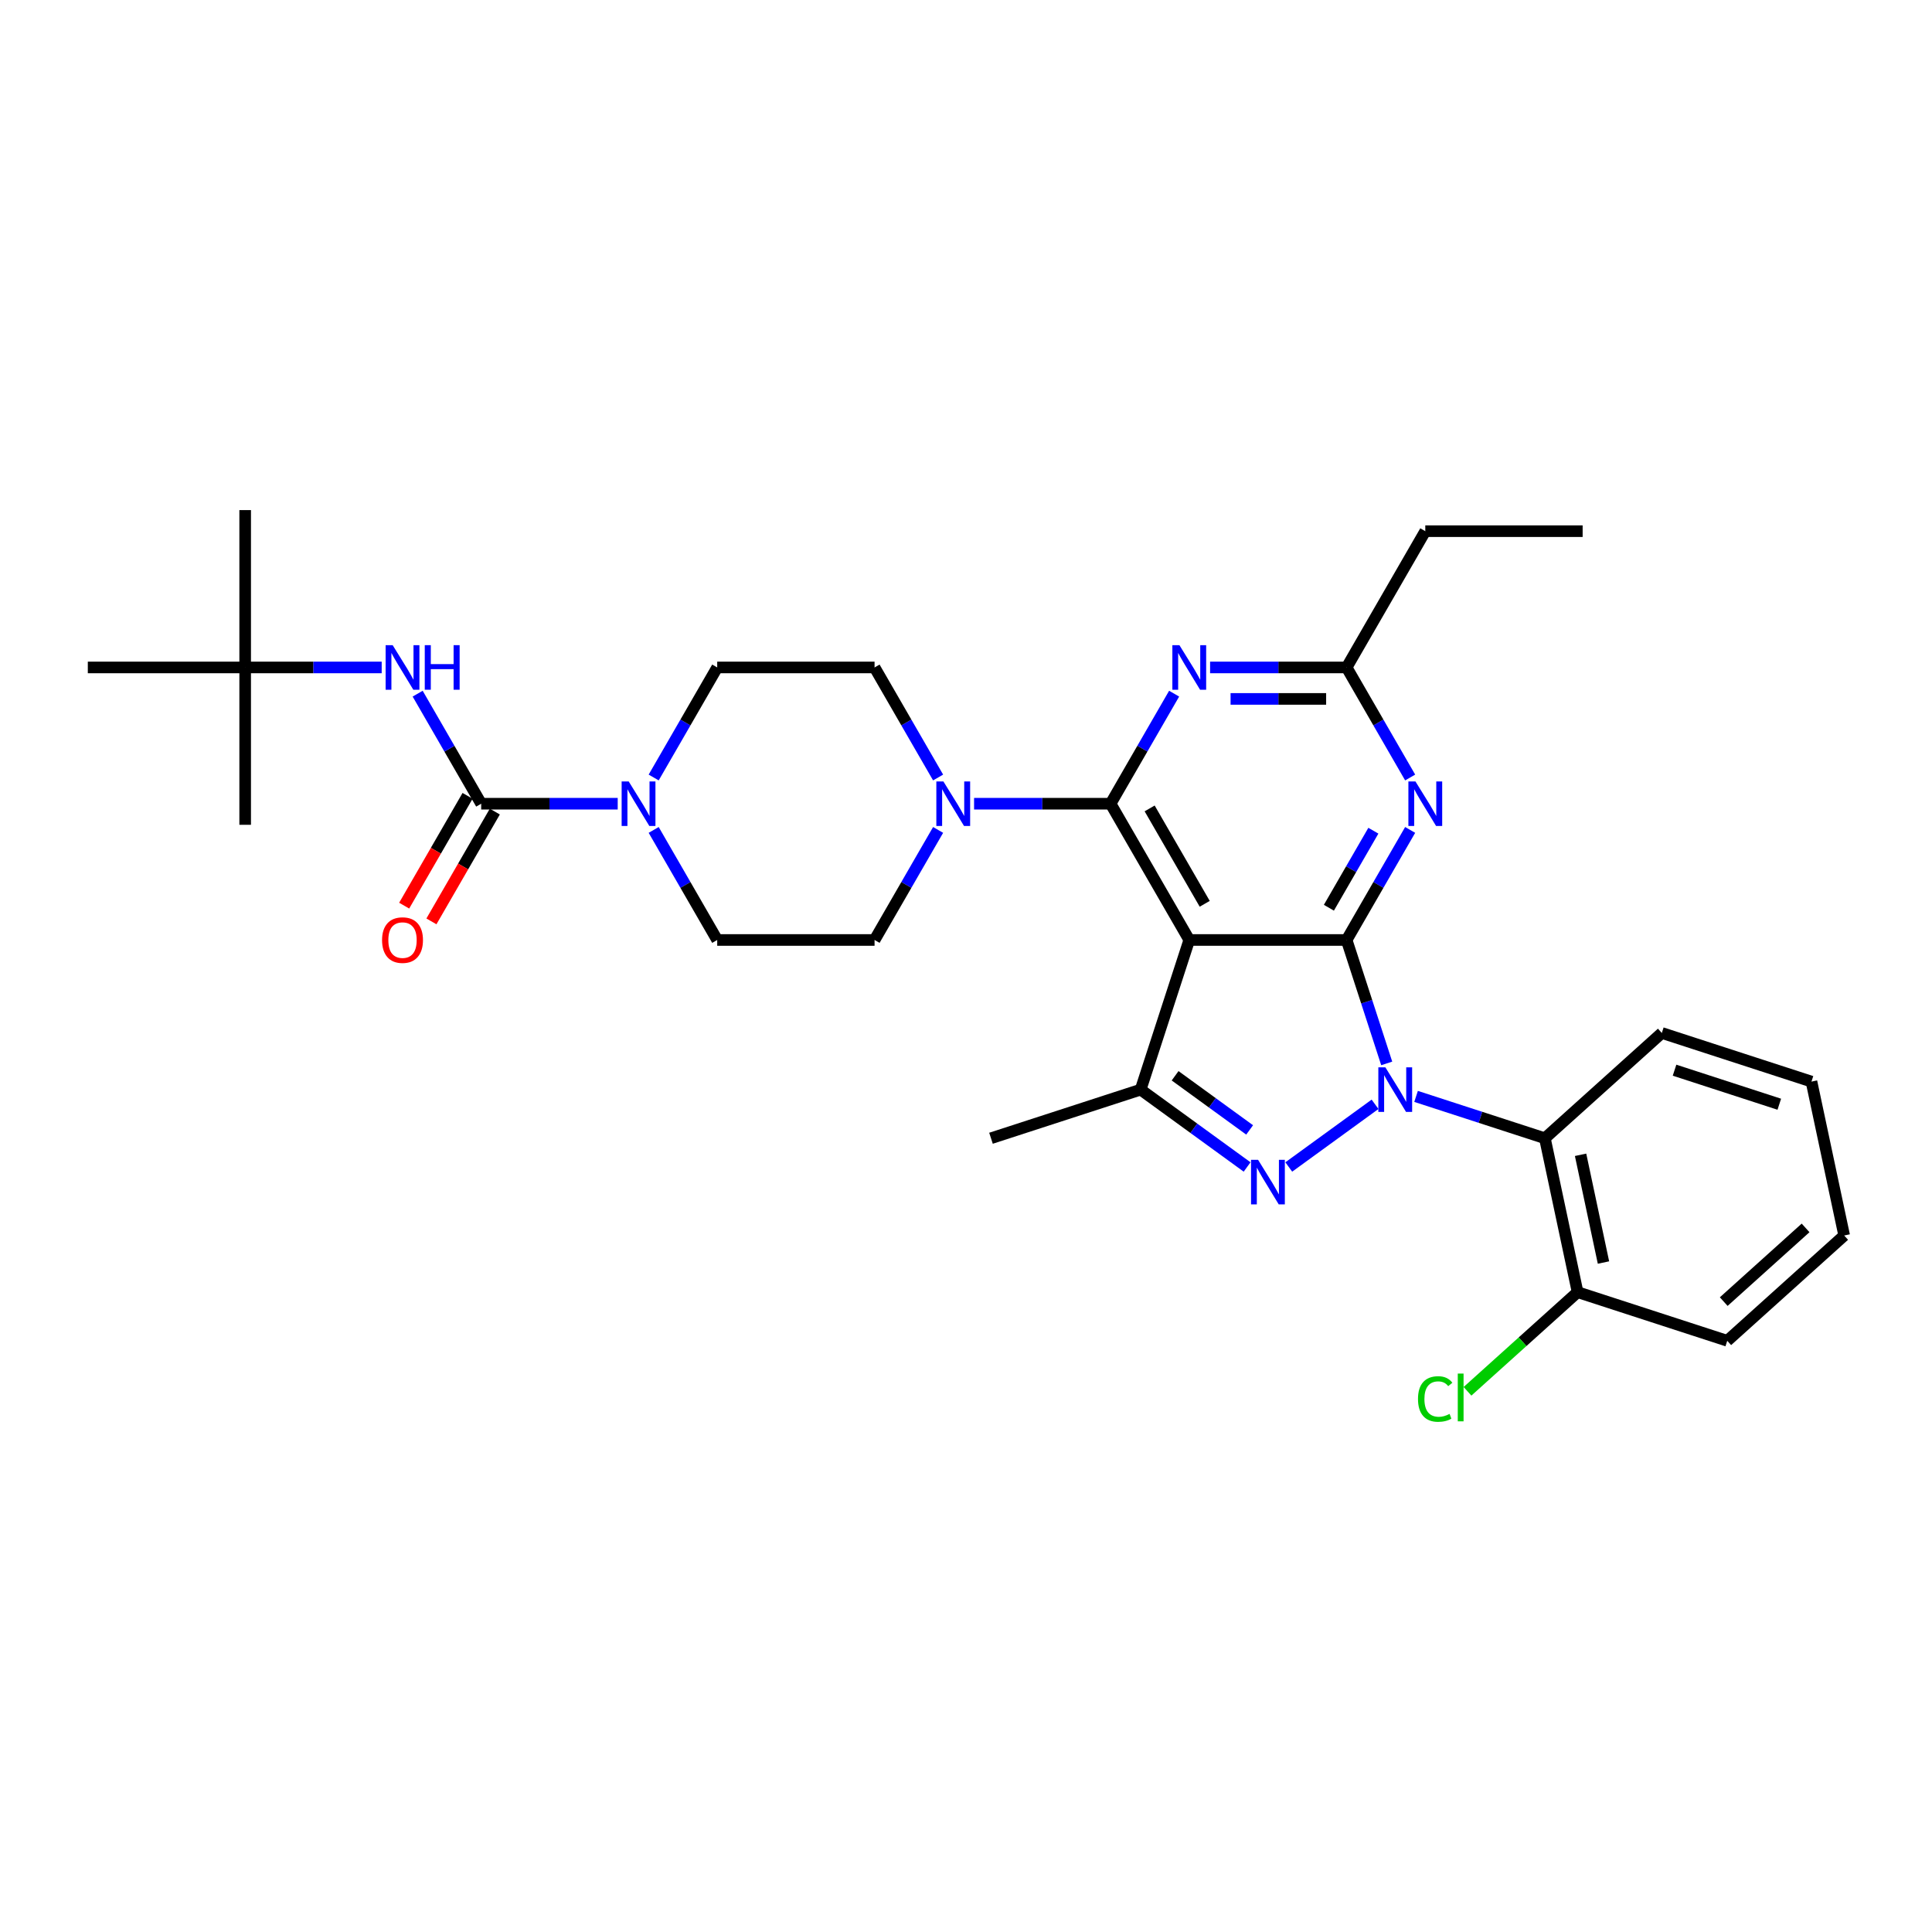 <?xml version='1.0' encoding='iso-8859-1'?>
<svg version='1.1' baseProfile='full'
              xmlns='http://www.w3.org/2000/svg'
                      xmlns:rdkit='http://www.rdkit.org/xml'
                      xmlns:xlink='http://www.w3.org/1999/xlink'
                  xml:space='preserve'
width='1000px' height='1000px' viewBox='0 0 1000 1000'>
<!-- END OF HEADER -->
<rect style='opacity:1.0;fill:#FFFFFF;stroke:none' width='1000' height='1000' x='0' y='0'> </rect>
<path class='bond-0' d='M 338.342,402.432 L 354.786,373.95' style='fill:none;fill-rule:evenodd;stroke:#0000FF;stroke-width:6px;stroke-linecap:butt;stroke-linejoin:miter;stroke-opacity:1' />
<path class='bond-0' d='M 354.786,373.95 L 371.23,345.468' style='fill:none;fill-rule:evenodd;stroke:#000000;stroke-width:6px;stroke-linecap:butt;stroke-linejoin:miter;stroke-opacity:1' />
<path class='bond-1' d='M 319.725,416.001 L 284.394,416.001' style='fill:none;fill-rule:evenodd;stroke:#0000FF;stroke-width:6px;stroke-linecap:butt;stroke-linejoin:miter;stroke-opacity:1' />
<path class='bond-1' d='M 284.394,416.001 L 249.064,416.001' style='fill:none;fill-rule:evenodd;stroke:#000000;stroke-width:6px;stroke-linecap:butt;stroke-linejoin:miter;stroke-opacity:1' />
<path class='bond-2' d='M 338.342,429.569 L 354.786,458.051' style='fill:none;fill-rule:evenodd;stroke:#0000FF;stroke-width:6px;stroke-linecap:butt;stroke-linejoin:miter;stroke-opacity:1' />
<path class='bond-2' d='M 354.786,458.051 L 371.23,486.533' style='fill:none;fill-rule:evenodd;stroke:#000000;stroke-width:6px;stroke-linecap:butt;stroke-linejoin:miter;stroke-opacity:1' />
<path class='bond-3' d='M 126.898,345.468 L 126.898,264.025' style='fill:none;fill-rule:evenodd;stroke:#000000;stroke-width:6px;stroke-linecap:butt;stroke-linejoin:miter;stroke-opacity:1' />
<path class='bond-4' d='M 126.898,345.468 L 126.898,426.912' style='fill:none;fill-rule:evenodd;stroke:#000000;stroke-width:6px;stroke-linecap:butt;stroke-linejoin:miter;stroke-opacity:1' />
<path class='bond-5' d='M 126.898,345.468 L 45.455,345.468' style='fill:none;fill-rule:evenodd;stroke:#000000;stroke-width:6px;stroke-linecap:butt;stroke-linejoin:miter;stroke-opacity:1' />
<path class='bond-6' d='M 126.898,345.468 L 162.229,345.468' style='fill:none;fill-rule:evenodd;stroke:#000000;stroke-width:6px;stroke-linecap:butt;stroke-linejoin:miter;stroke-opacity:1' />
<path class='bond-6' d='M 162.229,345.468 L 197.559,345.468' style='fill:none;fill-rule:evenodd;stroke:#0000FF;stroke-width:6px;stroke-linecap:butt;stroke-linejoin:miter;stroke-opacity:1' />
<path class='bond-7' d='M 249.064,416.001 L 232.62,387.519' style='fill:none;fill-rule:evenodd;stroke:#000000;stroke-width:6px;stroke-linecap:butt;stroke-linejoin:miter;stroke-opacity:1' />
<path class='bond-7' d='M 232.62,387.519 L 216.176,359.037' style='fill:none;fill-rule:evenodd;stroke:#0000FF;stroke-width:6px;stroke-linecap:butt;stroke-linejoin:miter;stroke-opacity:1' />
<path class='bond-8' d='M 242.011,411.929 L 225.604,440.345' style='fill:none;fill-rule:evenodd;stroke:#000000;stroke-width:6px;stroke-linecap:butt;stroke-linejoin:miter;stroke-opacity:1' />
<path class='bond-8' d='M 225.604,440.345 L 209.198,468.762' style='fill:none;fill-rule:evenodd;stroke:#FF0000;stroke-width:6px;stroke-linecap:butt;stroke-linejoin:miter;stroke-opacity:1' />
<path class='bond-8' d='M 256.117,420.073 L 239.711,448.49' style='fill:none;fill-rule:evenodd;stroke:#000000;stroke-width:6px;stroke-linecap:butt;stroke-linejoin:miter;stroke-opacity:1' />
<path class='bond-8' d='M 239.711,448.49 L 223.304,476.907' style='fill:none;fill-rule:evenodd;stroke:#FF0000;stroke-width:6px;stroke-linecap:butt;stroke-linejoin:miter;stroke-opacity:1' />
<path class='bond-9' d='M 485.562,402.432 L 469.118,373.95' style='fill:none;fill-rule:evenodd;stroke:#0000FF;stroke-width:6px;stroke-linecap:butt;stroke-linejoin:miter;stroke-opacity:1' />
<path class='bond-9' d='M 469.118,373.95 L 452.674,345.468' style='fill:none;fill-rule:evenodd;stroke:#000000;stroke-width:6px;stroke-linecap:butt;stroke-linejoin:miter;stroke-opacity:1' />
<path class='bond-10' d='M 504.179,416.001 L 539.509,416.001' style='fill:none;fill-rule:evenodd;stroke:#0000FF;stroke-width:6px;stroke-linecap:butt;stroke-linejoin:miter;stroke-opacity:1' />
<path class='bond-10' d='M 539.509,416.001 L 574.839,416.001' style='fill:none;fill-rule:evenodd;stroke:#000000;stroke-width:6px;stroke-linecap:butt;stroke-linejoin:miter;stroke-opacity:1' />
<path class='bond-11' d='M 485.562,429.569 L 469.118,458.051' style='fill:none;fill-rule:evenodd;stroke:#0000FF;stroke-width:6px;stroke-linecap:butt;stroke-linejoin:miter;stroke-opacity:1' />
<path class='bond-11' d='M 469.118,458.051 L 452.674,486.533' style='fill:none;fill-rule:evenodd;stroke:#000000;stroke-width:6px;stroke-linecap:butt;stroke-linejoin:miter;stroke-opacity:1' />
<path class='bond-12' d='M 452.674,486.533 L 371.23,486.533' style='fill:none;fill-rule:evenodd;stroke:#000000;stroke-width:6px;stroke-linecap:butt;stroke-linejoin:miter;stroke-opacity:1' />
<path class='bond-13' d='M 729.893,429.569 L 713.449,458.051' style='fill:none;fill-rule:evenodd;stroke:#0000FF;stroke-width:6px;stroke-linecap:butt;stroke-linejoin:miter;stroke-opacity:1' />
<path class='bond-13' d='M 713.449,458.051 L 697.005,486.533' style='fill:none;fill-rule:evenodd;stroke:#000000;stroke-width:6px;stroke-linecap:butt;stroke-linejoin:miter;stroke-opacity:1' />
<path class='bond-13' d='M 710.853,429.97 L 699.343,449.907' style='fill:none;fill-rule:evenodd;stroke:#0000FF;stroke-width:6px;stroke-linecap:butt;stroke-linejoin:miter;stroke-opacity:1' />
<path class='bond-13' d='M 699.343,449.907 L 687.832,469.844' style='fill:none;fill-rule:evenodd;stroke:#000000;stroke-width:6px;stroke-linecap:butt;stroke-linejoin:miter;stroke-opacity:1' />
<path class='bond-14' d='M 729.893,402.432 L 713.449,373.95' style='fill:none;fill-rule:evenodd;stroke:#0000FF;stroke-width:6px;stroke-linecap:butt;stroke-linejoin:miter;stroke-opacity:1' />
<path class='bond-14' d='M 713.449,373.95 L 697.005,345.468' style='fill:none;fill-rule:evenodd;stroke:#000000;stroke-width:6px;stroke-linecap:butt;stroke-linejoin:miter;stroke-opacity:1' />
<path class='bond-15' d='M 697.005,345.468 L 737.727,274.936' style='fill:none;fill-rule:evenodd;stroke:#000000;stroke-width:6px;stroke-linecap:butt;stroke-linejoin:miter;stroke-opacity:1' />
<path class='bond-16' d='M 697.005,345.468 L 661.675,345.468' style='fill:none;fill-rule:evenodd;stroke:#000000;stroke-width:6px;stroke-linecap:butt;stroke-linejoin:miter;stroke-opacity:1' />
<path class='bond-16' d='M 661.675,345.468 L 626.344,345.468' style='fill:none;fill-rule:evenodd;stroke:#0000FF;stroke-width:6px;stroke-linecap:butt;stroke-linejoin:miter;stroke-opacity:1' />
<path class='bond-16' d='M 686.406,361.757 L 661.675,361.757' style='fill:none;fill-rule:evenodd;stroke:#000000;stroke-width:6px;stroke-linecap:butt;stroke-linejoin:miter;stroke-opacity:1' />
<path class='bond-16' d='M 661.675,361.757 L 636.943,361.757' style='fill:none;fill-rule:evenodd;stroke:#0000FF;stroke-width:6px;stroke-linecap:butt;stroke-linejoin:miter;stroke-opacity:1' />
<path class='bond-17' d='M 607.727,359.037 L 591.283,387.519' style='fill:none;fill-rule:evenodd;stroke:#0000FF;stroke-width:6px;stroke-linecap:butt;stroke-linejoin:miter;stroke-opacity:1' />
<path class='bond-17' d='M 591.283,387.519 L 574.839,416.001' style='fill:none;fill-rule:evenodd;stroke:#000000;stroke-width:6px;stroke-linecap:butt;stroke-linejoin:miter;stroke-opacity:1' />
<path class='bond-18' d='M 574.839,416.001 L 615.561,486.533' style='fill:none;fill-rule:evenodd;stroke:#000000;stroke-width:6px;stroke-linecap:butt;stroke-linejoin:miter;stroke-opacity:1' />
<path class='bond-18' d='M 595.054,418.436 L 623.559,467.809' style='fill:none;fill-rule:evenodd;stroke:#000000;stroke-width:6px;stroke-linecap:butt;stroke-linejoin:miter;stroke-opacity:1' />
<path class='bond-19' d='M 590.394,563.991 L 512.936,589.158' style='fill:none;fill-rule:evenodd;stroke:#000000;stroke-width:6px;stroke-linecap:butt;stroke-linejoin:miter;stroke-opacity:1' />
<path class='bond-20' d='M 590.394,563.991 L 617.947,584.009' style='fill:none;fill-rule:evenodd;stroke:#000000;stroke-width:6px;stroke-linecap:butt;stroke-linejoin:miter;stroke-opacity:1' />
<path class='bond-20' d='M 617.947,584.009 L 645.5,604.028' style='fill:none;fill-rule:evenodd;stroke:#0000FF;stroke-width:6px;stroke-linecap:butt;stroke-linejoin:miter;stroke-opacity:1' />
<path class='bond-20' d='M 608.234,556.819 L 627.521,570.832' style='fill:none;fill-rule:evenodd;stroke:#000000;stroke-width:6px;stroke-linecap:butt;stroke-linejoin:miter;stroke-opacity:1' />
<path class='bond-20' d='M 627.521,570.832 L 646.808,584.844' style='fill:none;fill-rule:evenodd;stroke:#0000FF;stroke-width:6px;stroke-linecap:butt;stroke-linejoin:miter;stroke-opacity:1' />
<path class='bond-21' d='M 590.394,563.991 L 615.561,486.533' style='fill:none;fill-rule:evenodd;stroke:#000000;stroke-width:6px;stroke-linecap:butt;stroke-linejoin:miter;stroke-opacity:1' />
<path class='bond-22' d='M 667.066,604.028 L 711.723,571.583' style='fill:none;fill-rule:evenodd;stroke:#0000FF;stroke-width:6px;stroke-linecap:butt;stroke-linejoin:miter;stroke-opacity:1' />
<path class='bond-23' d='M 717.764,550.422 L 707.384,518.478' style='fill:none;fill-rule:evenodd;stroke:#0000FF;stroke-width:6px;stroke-linecap:butt;stroke-linejoin:miter;stroke-opacity:1' />
<path class='bond-23' d='M 707.384,518.478 L 697.005,486.533' style='fill:none;fill-rule:evenodd;stroke:#000000;stroke-width:6px;stroke-linecap:butt;stroke-linejoin:miter;stroke-opacity:1' />
<path class='bond-24' d='M 732.956,567.495 L 766.293,578.326' style='fill:none;fill-rule:evenodd;stroke:#0000FF;stroke-width:6px;stroke-linecap:butt;stroke-linejoin:miter;stroke-opacity:1' />
<path class='bond-24' d='M 766.293,578.326 L 799.63,589.158' style='fill:none;fill-rule:evenodd;stroke:#000000;stroke-width:6px;stroke-linecap:butt;stroke-linejoin:miter;stroke-opacity:1' />
<path class='bond-25' d='M 697.005,486.533 L 615.561,486.533' style='fill:none;fill-rule:evenodd;stroke:#000000;stroke-width:6px;stroke-linecap:butt;stroke-linejoin:miter;stroke-opacity:1' />
<path class='bond-26' d='M 819.171,274.936 L 737.727,274.936' style='fill:none;fill-rule:evenodd;stroke:#000000;stroke-width:6px;stroke-linecap:butt;stroke-linejoin:miter;stroke-opacity:1' />
<path class='bond-27' d='M 799.63,589.158 L 816.563,668.822' style='fill:none;fill-rule:evenodd;stroke:#000000;stroke-width:6px;stroke-linecap:butt;stroke-linejoin:miter;stroke-opacity:1' />
<path class='bond-27' d='M 818.103,597.721 L 829.956,653.486' style='fill:none;fill-rule:evenodd;stroke:#000000;stroke-width:6px;stroke-linecap:butt;stroke-linejoin:miter;stroke-opacity:1' />
<path class='bond-28' d='M 799.63,589.158 L 860.155,534.662' style='fill:none;fill-rule:evenodd;stroke:#000000;stroke-width:6px;stroke-linecap:butt;stroke-linejoin:miter;stroke-opacity:1' />
<path class='bond-29' d='M 816.563,668.822 L 788.068,694.479' style='fill:none;fill-rule:evenodd;stroke:#000000;stroke-width:6px;stroke-linecap:butt;stroke-linejoin:miter;stroke-opacity:1' />
<path class='bond-29' d='M 788.068,694.479 L 759.573,720.136' style='fill:none;fill-rule:evenodd;stroke:#00CC00;stroke-width:6px;stroke-linecap:butt;stroke-linejoin:miter;stroke-opacity:1' />
<path class='bond-30' d='M 816.563,668.822 L 894.021,693.99' style='fill:none;fill-rule:evenodd;stroke:#000000;stroke-width:6px;stroke-linecap:butt;stroke-linejoin:miter;stroke-opacity:1' />
<path class='bond-31' d='M 860.155,534.662 L 937.612,559.829' style='fill:none;fill-rule:evenodd;stroke:#000000;stroke-width:6px;stroke-linecap:butt;stroke-linejoin:miter;stroke-opacity:1' />
<path class='bond-31' d='M 866.74,553.929 L 920.96,571.546' style='fill:none;fill-rule:evenodd;stroke:#000000;stroke-width:6px;stroke-linecap:butt;stroke-linejoin:miter;stroke-opacity:1' />
<path class='bond-32' d='M 894.021,693.99 L 954.545,639.493' style='fill:none;fill-rule:evenodd;stroke:#000000;stroke-width:6px;stroke-linecap:butt;stroke-linejoin:miter;stroke-opacity:1' />
<path class='bond-32' d='M 892.2,673.711 L 934.567,635.563' style='fill:none;fill-rule:evenodd;stroke:#000000;stroke-width:6px;stroke-linecap:butt;stroke-linejoin:miter;stroke-opacity:1' />
<path class='bond-33' d='M 937.612,559.829 L 954.545,639.493' style='fill:none;fill-rule:evenodd;stroke:#000000;stroke-width:6px;stroke-linecap:butt;stroke-linejoin:miter;stroke-opacity:1' />
<path class='bond-34' d='M 452.674,345.468 L 371.23,345.468' style='fill:none;fill-rule:evenodd;stroke:#000000;stroke-width:6px;stroke-linecap:butt;stroke-linejoin:miter;stroke-opacity:1' />
<path  class='atom-0' d='M 325.409 404.468
L 332.967 416.685
Q 333.717 417.89, 334.922 420.073
Q 336.127 422.256, 336.193 422.386
L 336.193 404.468
L 339.255 404.468
L 339.255 427.533
L 336.095 427.533
L 327.983 414.176
Q 327.038 412.613, 326.028 410.821
Q 325.051 409.029, 324.758 408.475
L 324.758 427.533
L 321.761 427.533
L 321.761 404.468
L 325.409 404.468
' fill='#0000FF'/>
<path  class='atom-3' d='M 203.244 333.936
L 210.802 346.153
Q 211.551 347.358, 212.756 349.541
Q 213.962 351.723, 214.027 351.854
L 214.027 333.936
L 217.089 333.936
L 217.089 357.001
L 213.929 357.001
L 205.817 343.644
Q 204.873 342.08, 203.863 340.289
Q 202.885 338.497, 202.592 337.943
L 202.592 357.001
L 199.595 357.001
L 199.595 333.936
L 203.244 333.936
' fill='#0000FF'/>
<path  class='atom-3' d='M 219.858 333.936
L 222.986 333.936
L 222.986 343.742
L 234.779 343.742
L 234.779 333.936
L 237.906 333.936
L 237.906 357.001
L 234.779 357.001
L 234.779 346.348
L 222.986 346.348
L 222.986 357.001
L 219.858 357.001
L 219.858 333.936
' fill='#0000FF'/>
<path  class='atom-4' d='M 197.754 486.598
Q 197.754 481.06, 200.491 477.965
Q 203.227 474.87, 208.342 474.87
Q 213.457 474.87, 216.193 477.965
Q 218.93 481.06, 218.93 486.598
Q 218.93 492.202, 216.161 495.394
Q 213.392 498.554, 208.342 498.554
Q 203.26 498.554, 200.491 495.394
Q 197.754 492.234, 197.754 486.598
M 208.342 495.948
Q 211.861 495.948, 213.75 493.603
Q 215.672 491.224, 215.672 486.598
Q 215.672 482.07, 213.75 479.79
Q 211.861 477.477, 208.342 477.477
Q 204.824 477.477, 202.902 479.757
Q 201.012 482.038, 201.012 486.598
Q 201.012 491.257, 202.902 493.603
Q 204.824 495.948, 208.342 495.948
' fill='#FF0000'/>
<path  class='atom-7' d='M 488.297 404.468
L 495.855 416.685
Q 496.604 417.89, 497.81 420.073
Q 499.015 422.256, 499.08 422.386
L 499.08 404.468
L 502.143 404.468
L 502.143 427.533
L 498.983 427.533
L 490.871 414.176
Q 489.926 412.613, 488.916 410.821
Q 487.939 409.029, 487.646 408.475
L 487.646 427.533
L 484.648 427.533
L 484.648 404.468
L 488.297 404.468
' fill='#0000FF'/>
<path  class='atom-9' d='M 732.628 404.468
L 740.186 416.685
Q 740.936 417.89, 742.141 420.073
Q 743.346 422.256, 743.412 422.386
L 743.412 404.468
L 746.474 404.468
L 746.474 427.533
L 743.314 427.533
L 735.202 414.176
Q 734.257 412.613, 733.247 410.821
Q 732.27 409.029, 731.977 408.475
L 731.977 427.533
L 728.98 427.533
L 728.98 404.468
L 732.628 404.468
' fill='#0000FF'/>
<path  class='atom-11' d='M 610.463 333.936
L 618.021 346.153
Q 618.77 347.358, 619.975 349.541
Q 621.181 351.723, 621.246 351.854
L 621.246 333.936
L 624.308 333.936
L 624.308 357.001
L 621.148 357.001
L 613.036 343.644
Q 612.092 342.08, 611.082 340.289
Q 610.104 338.497, 609.811 337.943
L 609.811 357.001
L 606.814 357.001
L 606.814 333.936
L 610.463 333.936
' fill='#0000FF'/>
<path  class='atom-14' d='M 651.185 600.33
L 658.743 612.546
Q 659.492 613.752, 660.697 615.935
Q 661.903 618.117, 661.968 618.248
L 661.968 600.33
L 665.03 600.33
L 665.03 623.395
L 661.87 623.395
L 653.758 610.038
Q 652.814 608.474, 651.804 606.683
Q 650.826 604.891, 650.533 604.337
L 650.533 623.395
L 647.536 623.395
L 647.536 600.33
L 651.185 600.33
' fill='#0000FF'/>
<path  class='atom-15' d='M 717.074 552.458
L 724.632 564.675
Q 725.381 565.88, 726.587 568.063
Q 727.792 570.246, 727.857 570.376
L 727.857 552.458
L 730.92 552.458
L 730.92 575.523
L 727.76 575.523
L 719.648 562.167
Q 718.703 560.603, 717.693 558.811
Q 716.716 557.019, 716.423 556.465
L 716.423 575.523
L 713.425 575.523
L 713.425 552.458
L 717.074 552.458
' fill='#0000FF'/>
<path  class='atom-23' d='M 733.951 724.117
Q 733.951 718.384, 736.623 715.386
Q 739.326 712.357, 744.441 712.357
Q 749.197 712.357, 751.738 715.712
L 749.588 717.471
Q 747.731 715.028, 744.441 715.028
Q 740.955 715.028, 739.098 717.374
Q 737.274 719.687, 737.274 724.117
Q 737.274 728.678, 739.164 731.024
Q 741.086 733.369, 744.799 733.369
Q 747.341 733.369, 750.305 731.838
L 751.217 734.281
Q 750.012 735.063, 748.188 735.519
Q 746.363 735.975, 744.343 735.975
Q 739.326 735.975, 736.623 732.913
Q 733.951 729.851, 733.951 724.117
' fill='#00CC00'/>
<path  class='atom-23' d='M 754.54 710.956
L 757.537 710.956
L 757.537 735.682
L 754.54 735.682
L 754.54 710.956
' fill='#00CC00'/>
</svg>
